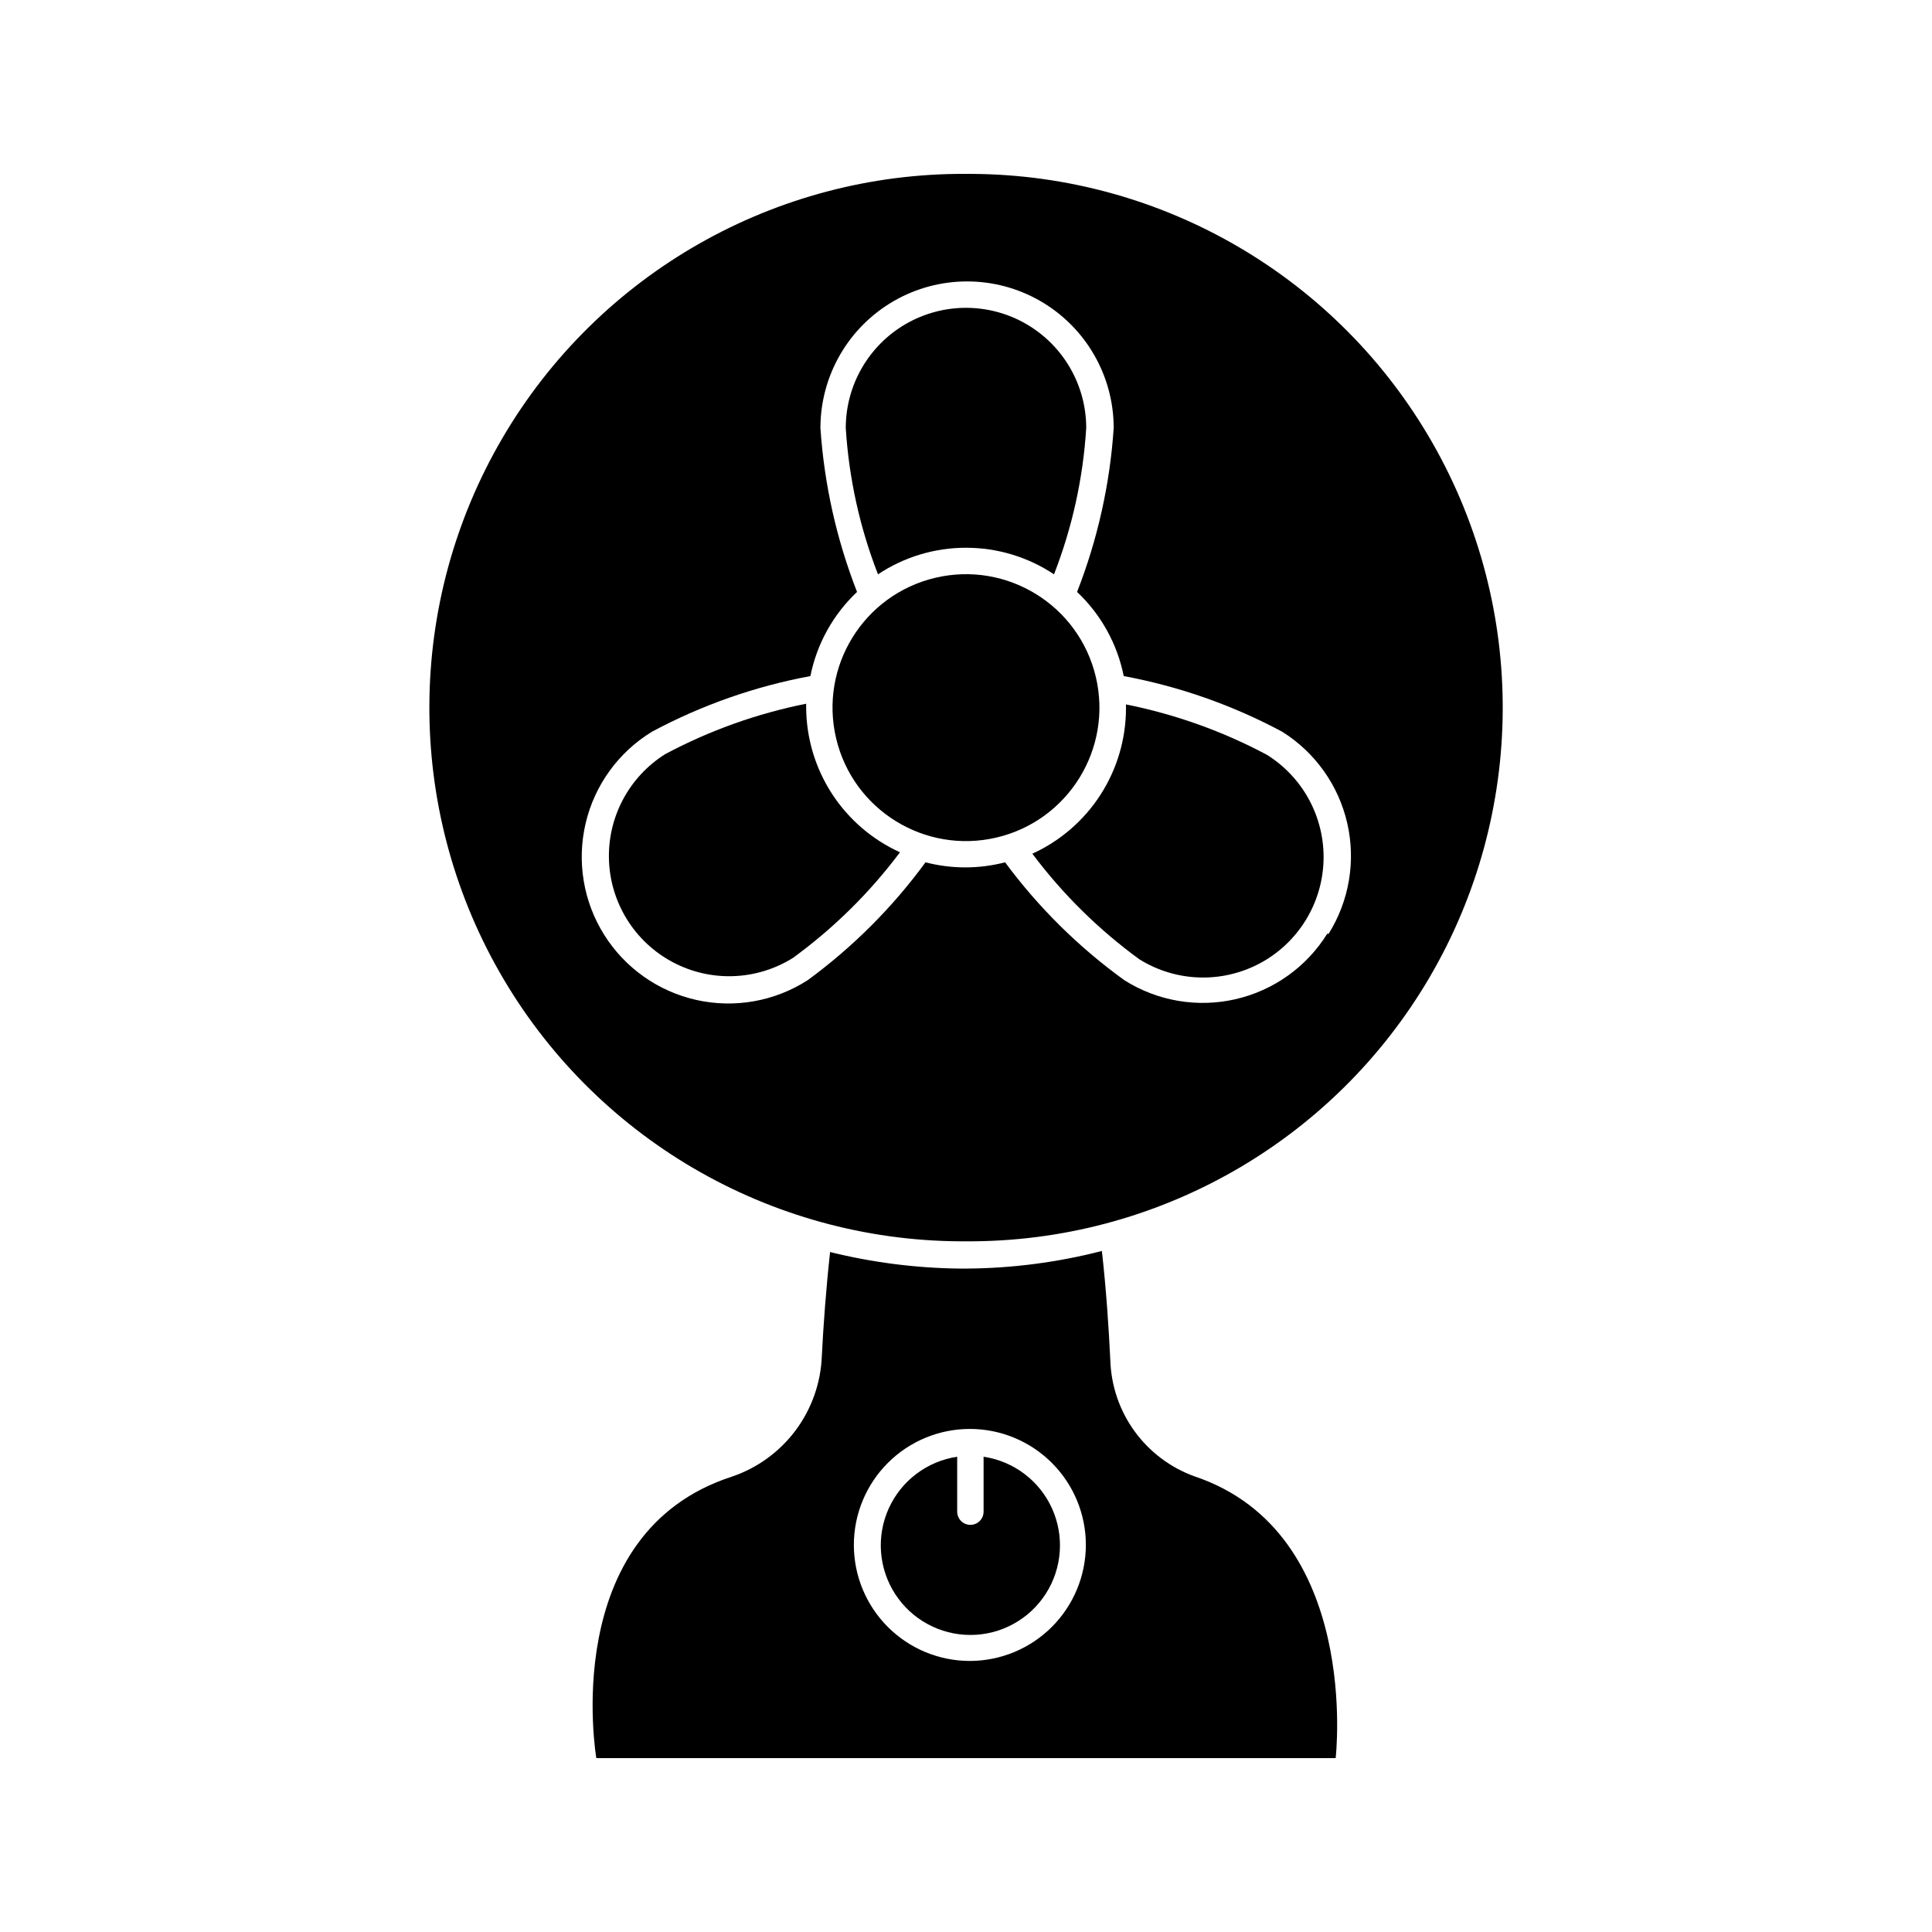 <?xml version="1.0" encoding="UTF-8"?>
<!-- Uploaded to: ICON Repo, www.svgrepo.com, Generator: ICON Repo Mixer Tools -->
<svg fill="#000000" width="800px" height="800px" version="1.1" viewBox="144 144 512 512" xmlns="http://www.w3.org/2000/svg">
 <g>
  <path d="m460.64 535.28c-6.383-2.289-11.934-6.445-15.926-11.926-3.992-5.481-6.246-12.039-6.465-18.816-0.418-8.629-1.074-18.66-2.238-29.016-11.754 3.027-23.832 4.594-35.965 4.664h-1.727c-11.578-0.129-23.098-1.602-34.336-4.383-1.074 9.797-1.773 19.312-2.191 27.617v-0.004c-0.273 7.082-2.688 13.914-6.914 19.602-4.231 5.688-10.082 9.961-16.785 12.262-46.414 14.926-36.059 74.637-36.059 74.637h195.93s6.953-59.711-37.32-74.637zm-59.617 48.887c-8.152 0-15.973-3.238-21.734-9.004-5.766-5.766-9.008-13.582-9.008-21.738 0-8.152 3.242-15.973 9.008-21.734 5.762-5.766 13.582-9.008 21.734-9.008 8.156 0 15.973 3.242 21.738 9.008 5.766 5.762 9.004 13.582 9.004 21.734-0.012 8.152-3.254 15.965-9.016 21.727-5.766 5.762-13.574 9.004-21.727 9.016z"/>
  <path d="m401.59 190.08h-1.586c-50.531-0.273-97.371 26.43-122.88 70.055-25.504 43.621-25.801 97.539-0.773 141.44 25.031 43.898 71.574 71.113 122.11 71.387h1.539c50.531 0.285 97.375-26.414 122.89-70.031 25.512-43.621 25.812-97.539 0.793-141.44-25.023-43.902-71.562-71.125-122.09-71.406zm94.137 201.38c-5.469 8.785-14.219 15.027-24.309 17.34-10.086 2.312-20.68 0.504-29.43-5.023-12.094-8.727-22.762-19.27-31.629-31.254-6.914 1.793-14.172 1.793-21.086 0-8.754 11.957-19.297 22.5-31.254 31.254-8.738 5.609-19.355 7.488-29.488 5.219-10.129-2.269-18.934-8.5-24.441-17.301-5.508-8.797-7.269-19.438-4.883-29.543 2.383-10.105 8.711-18.836 17.574-24.242 13.152-7.047 27.312-12.02 41.984-14.742 1.707-8.535 6.027-16.328 12.359-22.297-5.43-13.898-8.703-28.547-9.703-43.434 0-13.883 7.41-26.711 19.43-33.652 12.023-6.941 26.836-6.941 38.859 0 12.023 6.941 19.43 19.77 19.43 33.652-1 14.887-4.269 29.535-9.703 43.434 6.332 5.969 10.652 13.762 12.363 22.297 14.668 2.723 28.832 7.695 41.984 14.742 8.734 5.469 14.938 14.184 17.246 24.227s0.535 20.59-4.934 29.324z"/>
  <path d="m400 289.16c8.297-0.008 16.414 2.441 23.324 7.043 4.828-12.402 7.711-25.48 8.535-38.766 0-11.383-6.074-21.898-15.93-27.59-9.859-5.691-22.004-5.691-31.863 0-9.855 5.691-15.93 16.207-15.93 27.59 0.828 13.285 3.707 26.363 8.539 38.766 6.906-4.602 15.023-7.051 23.324-7.043z"/>
  <path d="m479.72 344.02c-11.723-6.246-24.297-10.738-37.32-13.34v1.027-0.004c-0.012 8.125-2.356 16.078-6.754 22.91-4.398 6.828-10.668 12.254-18.062 15.625 8.008 10.688 17.566 20.121 28.363 27.988 9.68 6.031 21.848 6.441 31.914 1.074 10.066-5.371 16.504-15.703 16.887-27.105 0.383-11.402-5.344-22.141-15.027-28.176z"/>
  <path d="m357.64 331.52v-1.027c-13.023 2.602-25.598 7.094-37.32 13.34-9.648 6.043-15.34 16.773-14.934 28.152 0.406 11.375 6.852 21.672 16.91 27.008 10.055 5.336 22.195 4.902 31.844-1.141 10.797-7.863 20.355-17.297 28.363-27.988-7.371-3.352-13.633-8.742-18.039-15.535-4.406-6.797-6.773-14.711-6.824-22.809z"/>
  <path d="m434.41 323.41c4.484 19.008-7.285 38.051-26.293 42.539-19.008 4.484-38.051-7.285-42.539-26.293-4.484-19.008 7.285-38.051 26.293-42.539 19.008-4.484 38.051 7.289 42.539 26.293"/>
  <path d="m404.66 530.05v14.555c0 1.934-1.566 3.5-3.5 3.5-1.93 0-3.496-1.566-3.496-3.5v-14.555c-7.981 1.191-14.809 6.348-18.137 13.695-3.324 7.348-2.691 15.883 1.68 22.664 4.371 6.777 11.887 10.871 19.953 10.871 8.066 0 15.582-4.094 19.953-10.871 4.375-6.781 5.004-15.316 1.68-22.664s-10.156-12.504-18.133-13.695z"/>
 </g>
</svg>